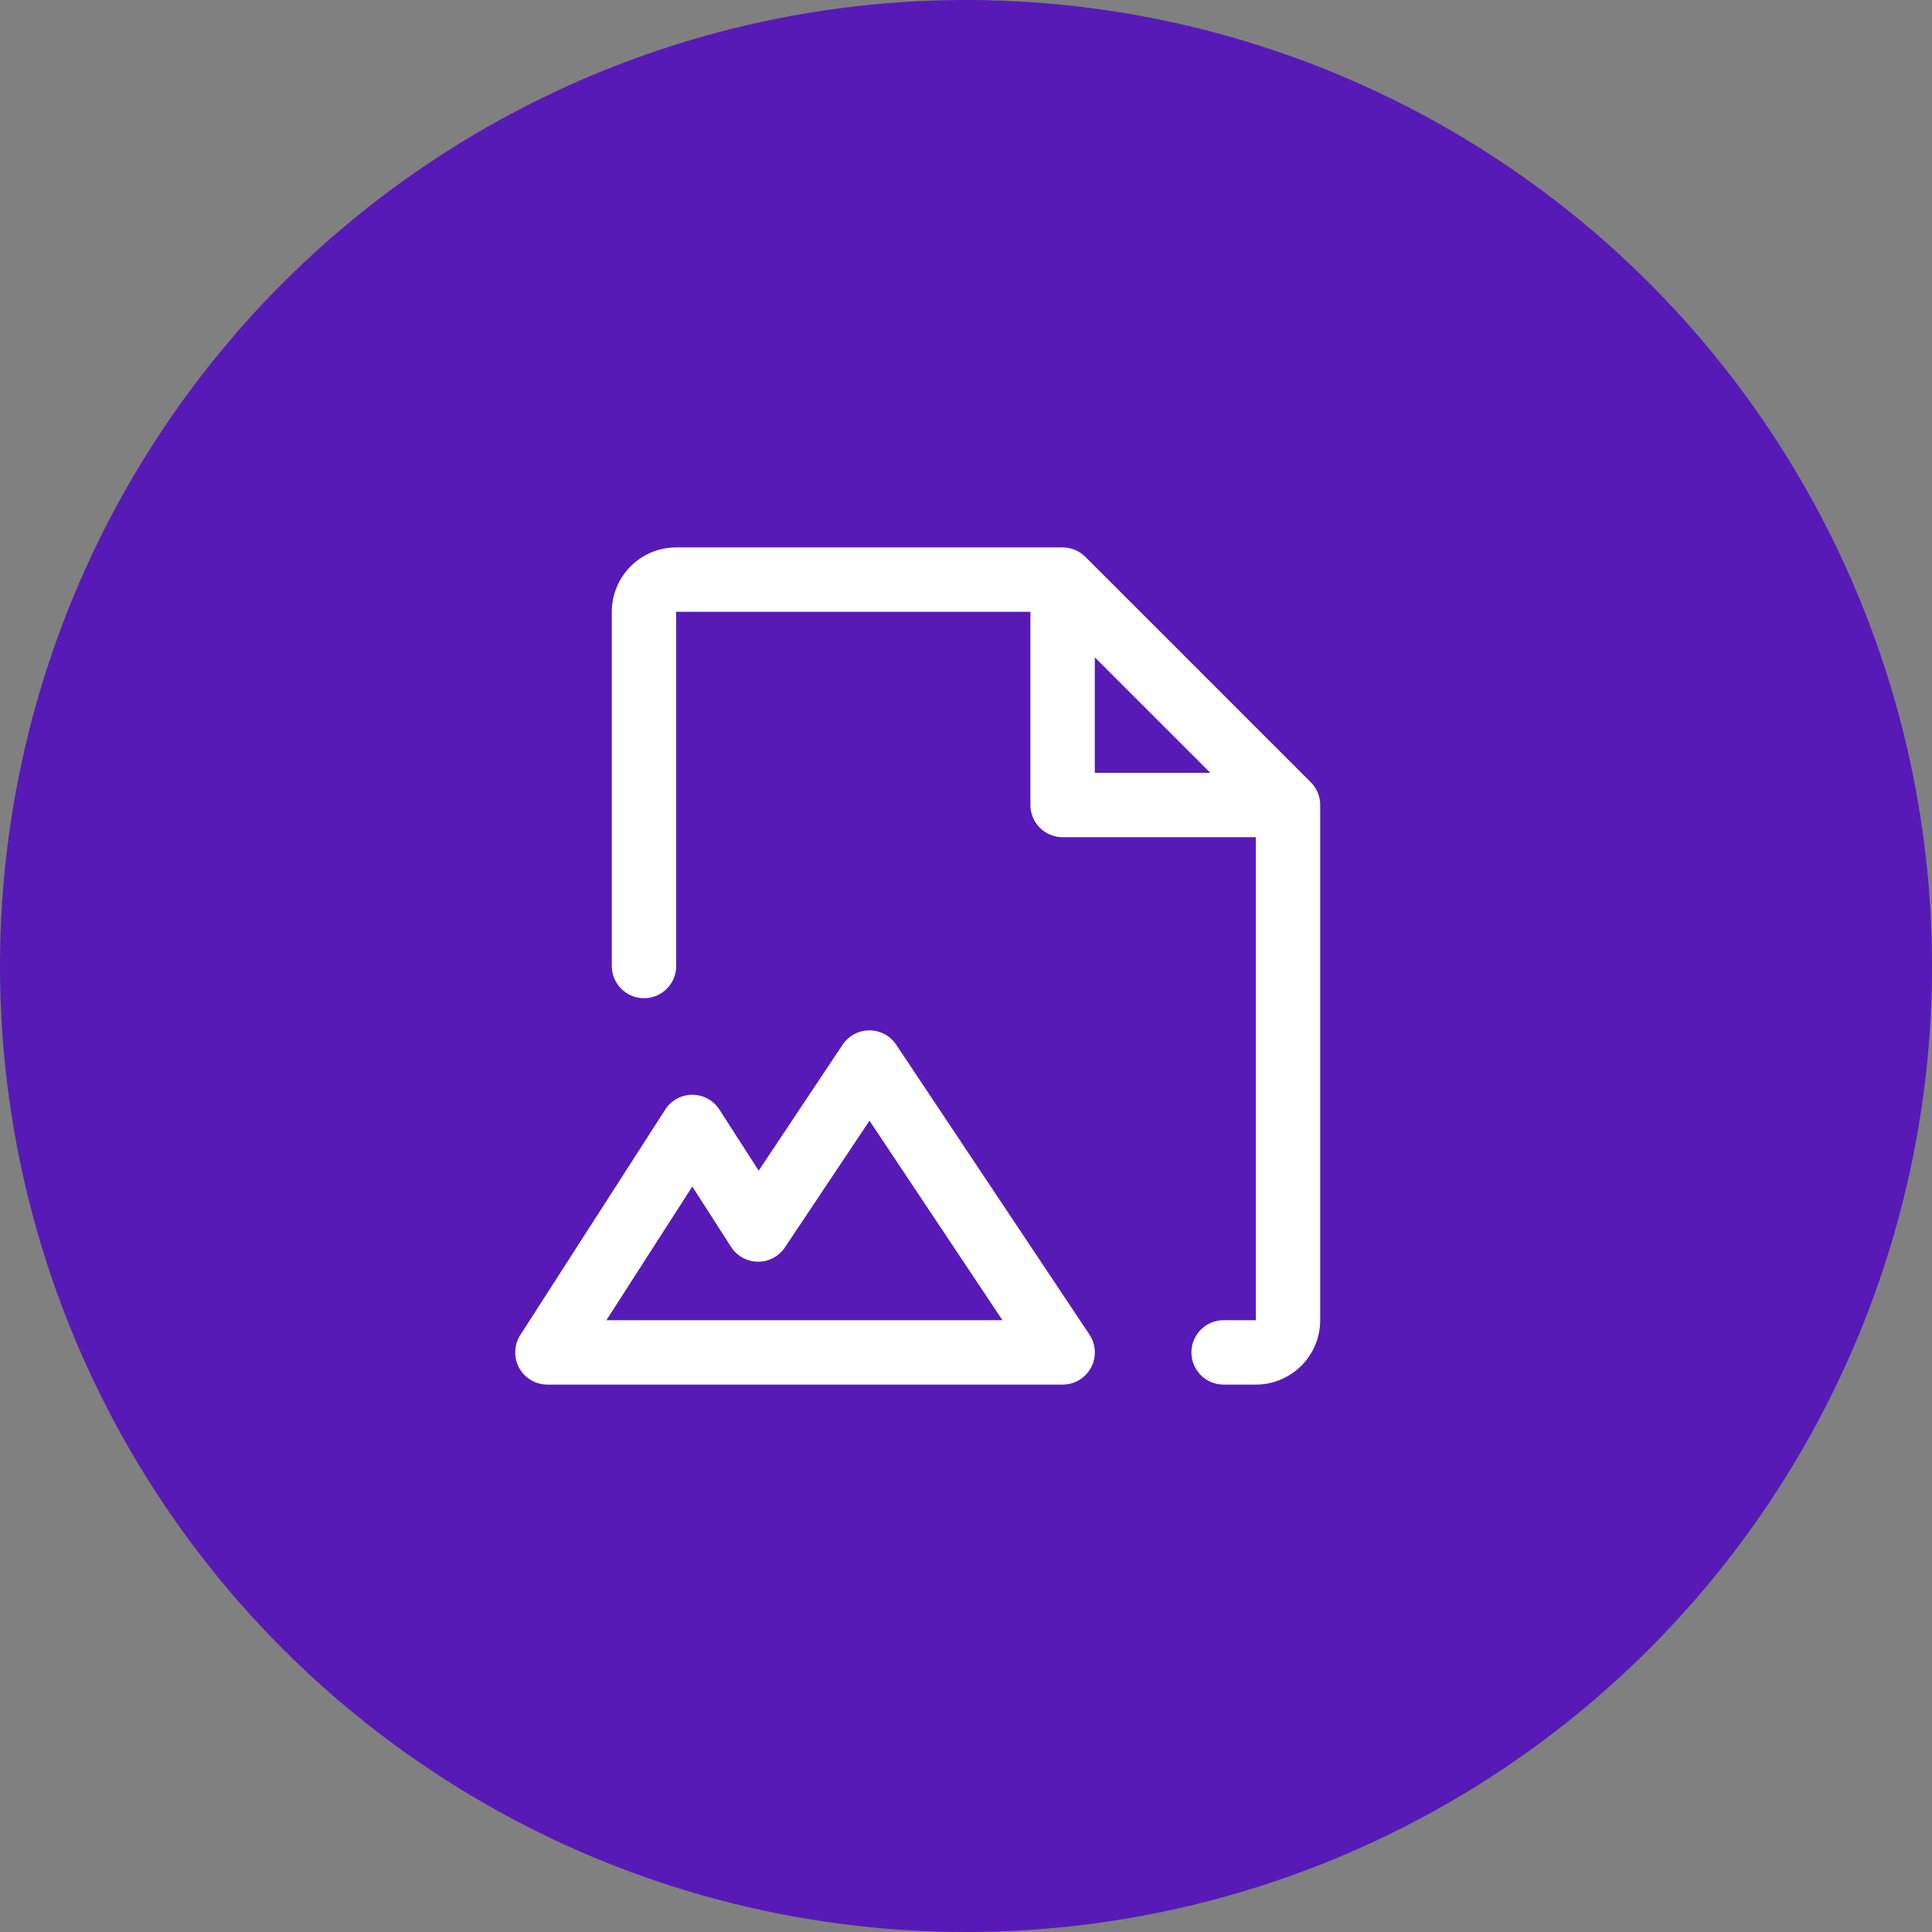 <svg width="60" height="60" viewBox="0 0 60 60" fill="none" xmlns="http://www.w3.org/2000/svg">
<rect x="0" y="0" width="60" height="60" fill="#808080" stroke="none"/>
<circle cx="30" cy="30" r="30" fill="#571AB7"/>
<path d="M27.833 32.445C27.742 32.308 27.618 32.195 27.473 32.117C27.327 32.04 27.165 31.999 27 31.999C26.836 31.999 26.673 32.04 26.528 32.117C26.383 32.195 26.259 32.308 26.168 32.445L23.562 36.356L22.342 34.459C22.251 34.318 22.127 34.202 21.98 34.122C21.833 34.041 21.668 33.999 21.5 33.999C21.333 33.999 21.168 34.041 21.021 34.122C20.874 34.202 20.75 34.318 20.659 34.459L16.159 41.459C16.062 41.61 16.007 41.784 16.001 41.964C15.994 42.143 16.036 42.321 16.122 42.479C16.208 42.637 16.335 42.768 16.49 42.86C16.644 42.952 16.821 43 17 43H33C33.181 43 33.359 42.951 33.515 42.858C33.67 42.765 33.797 42.632 33.883 42.472C33.968 42.312 34.009 42.133 34 41.952C33.991 41.771 33.933 41.596 33.833 41.445L27.833 32.445ZM18.832 41L21.5 36.849L22.704 38.724C22.794 38.864 22.917 38.979 23.063 39.059C23.208 39.139 23.371 39.182 23.537 39.183C23.703 39.185 23.867 39.145 24.014 39.067C24.161 38.989 24.286 38.876 24.378 38.737L27.003 34.804L31.132 41H18.832ZM40.707 24.293L33.707 17.293C33.519 17.105 33.265 17 33 17H21C20.47 17 19.961 17.211 19.586 17.586C19.211 17.961 19 18.47 19 19V30C19 30.265 19.106 30.52 19.293 30.707C19.481 30.895 19.735 31 20 31C20.266 31 20.52 30.895 20.707 30.707C20.895 30.52 21 30.265 21 30V19H32V25C32 25.265 32.106 25.52 32.293 25.707C32.481 25.895 32.735 26 33 26H39V41H38C37.735 41 37.481 41.105 37.293 41.293C37.106 41.48 37 41.735 37 42C37 42.265 37.106 42.52 37.293 42.707C37.481 42.895 37.735 43 38 43H39C39.531 43 40.039 42.789 40.415 42.414C40.79 42.039 41 41.53 41 41V25C41.001 24.869 40.975 24.738 40.925 24.617C40.874 24.496 40.801 24.385 40.708 24.293H40.707ZM34 20.414L37.587 24H34V20.414Z" fill="white"/>
</svg>
